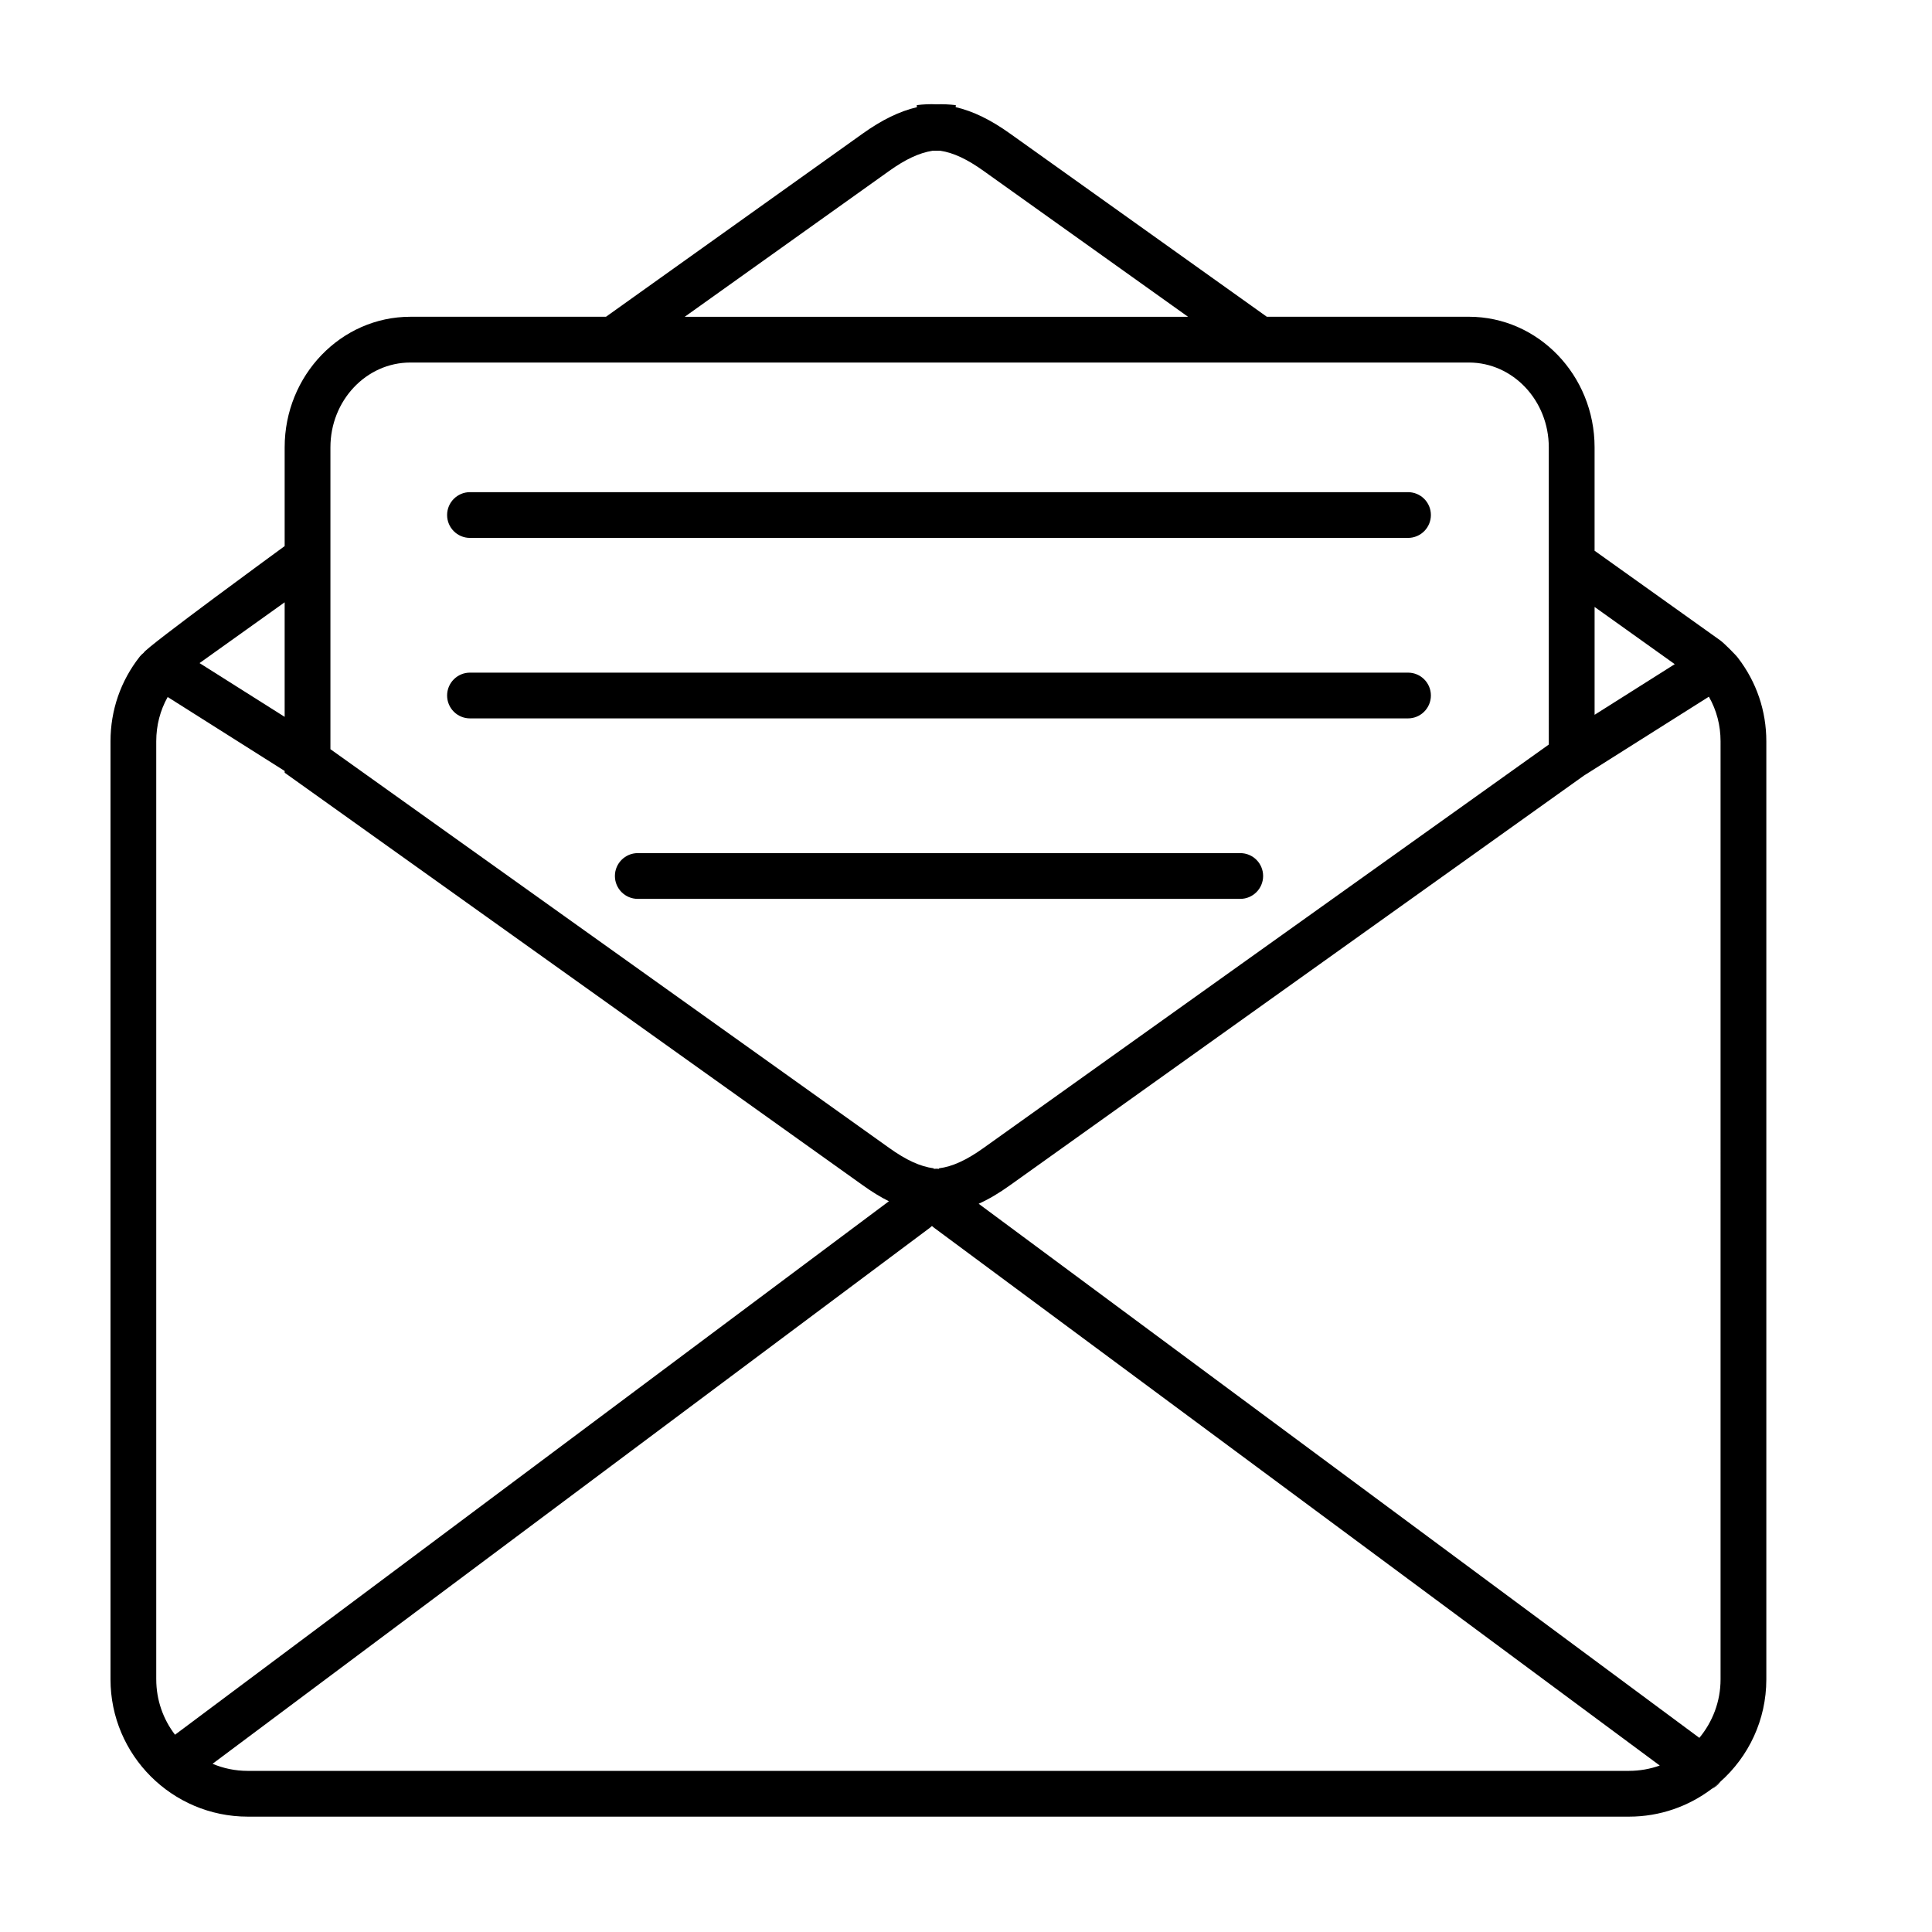<?xml version="1.0" encoding="UTF-8"?>
<!-- Uploaded to: ICON Repo, www.svgrepo.com, Generator: ICON Repo Mixer Tools -->
<svg fill="#000000" width="800px" height="800px" version="1.1" viewBox="144 144 512 512" xmlns="http://www.w3.org/2000/svg">
 <g>
  <path d="m604.64 318.41c-0.684-0.91-3.719-3.941-4.711-4.672l-33.348-23.789v-27.406c0-19.078-14.938-34.602-33.309-34.602h-53.555l-67.988-48.5c-5.133-3.68-9.805-5.961-14.469-7.055l0.039-0.523c-1.699-0.203-3.375-0.281-5.094-0.223-1.82-0.082-3.535 0-5.254 0.223l0.039 0.543c-4.648 1.094-9.297 3.375-14.391 7.012l-68.008 48.527h-51.844c-18.375 0-33.309 15.523-33.309 34.602v26.172s-36.984 27-37.348 28.254l-0.02 0.02c-0.383 0.301-0.707 0.625-1.031 1.012-5.066 6.445-7.754 14.207-7.754 22.453v248.59c0 20.047 16.309 36.379 36.379 36.379h366.05c8.227 0 15.805-2.75 21.91-7.356 0.785-0.586 1.535-1.215 2.262-1.859 0-0.02 0.02-0.02 0.02-0.039 7.477-6.648 12.188-16.348 12.188-27.121v-248.59c0-8.062-2.59-15.684-7.461-22.047zm-38.055-13.562 21.242 15.16-21.242 13.422zm-186.93-115.56c4.281-3.055 7.906-4.769 11.461-5.336h2.102c3.457 0.523 7.113 2.242 11.461 5.356l54.164 38.641h-133.38zm-148.09 73.262c0-12.41 9.496-22.477 21.18-22.477h280.52c11.684 0 21.18 10.066 21.18 22.477l0.004 78.762-149.8 106.91c-4.488 3.215-8.246 4.934-11.805 5.394v0.141c-0.121 0-0.223-0.02-0.344-0.02l-0.344-0.02-0.324 0.02c-0.141 0-0.262 0.02-0.383 0.02v-0.141c-3.559-0.465-7.316-2.18-11.824-5.414l-148.06-105.66zm-12.129 41.066v30.355l-22.555-14.246zm-34.031 285.43v-248.59c0-4.18 1.031-8.188 3.031-11.742l31.004 19.602v0.465l153.14 109.28c2.422 1.738 4.731 3.176 6.992 4.281l-189.19 141.38c-3.133-4.086-4.973-9.18-4.973-14.676zm390.31 24.254h-366.05c-3.316 0-6.469-0.664-9.336-1.879l190.14-142.08c0.18-0.141 0.344-0.281 0.504-0.441 0.18 0.16 0.363 0.324 0.562 0.465l192.32 142.52c-2.547 0.906-5.293 1.41-8.145 1.41zm24.25-24.254c0 5.879-2.121 11.273-5.617 15.504l-190.99-141.54c2.691-1.215 5.457-2.852 8.348-4.934l152.04-108.53 0.223-0.141 32.902-20.777c2.039 3.578 3.094 7.598 3.094 11.824z"/>
  <path d="m599.89 616.21c-0.605 0.828-1.395 1.457-2.262 1.859 0.785-0.59 1.531-1.215 2.262-1.859z"/>
  <path d="m517.14 286.55h-248.59c-3.352 0-6.062-2.715-6.062-6.062 0-3.344 2.715-6.062 6.062-6.062h248.59c3.352 0 6.062 2.715 6.062 6.062-0.004 3.348-2.715 6.062-6.062 6.062z"/>
  <path d="m517.14 334.38h-248.59c-3.352 0-6.062-2.715-6.062-6.062 0-3.344 2.715-6.062 6.062-6.062h248.59c3.352 0 6.062 2.715 6.062 6.062-0.004 3.348-2.715 6.062-6.062 6.062z"/>
  <path d="m472.68 382.21h-159.66c-3.352 0-6.062-2.715-6.062-6.062 0-3.344 2.715-6.062 6.062-6.062h159.66c3.352 0 6.062 2.715 6.062 6.062-0.004 3.348-2.715 6.062-6.062 6.062z"/>
 </g>
</svg>